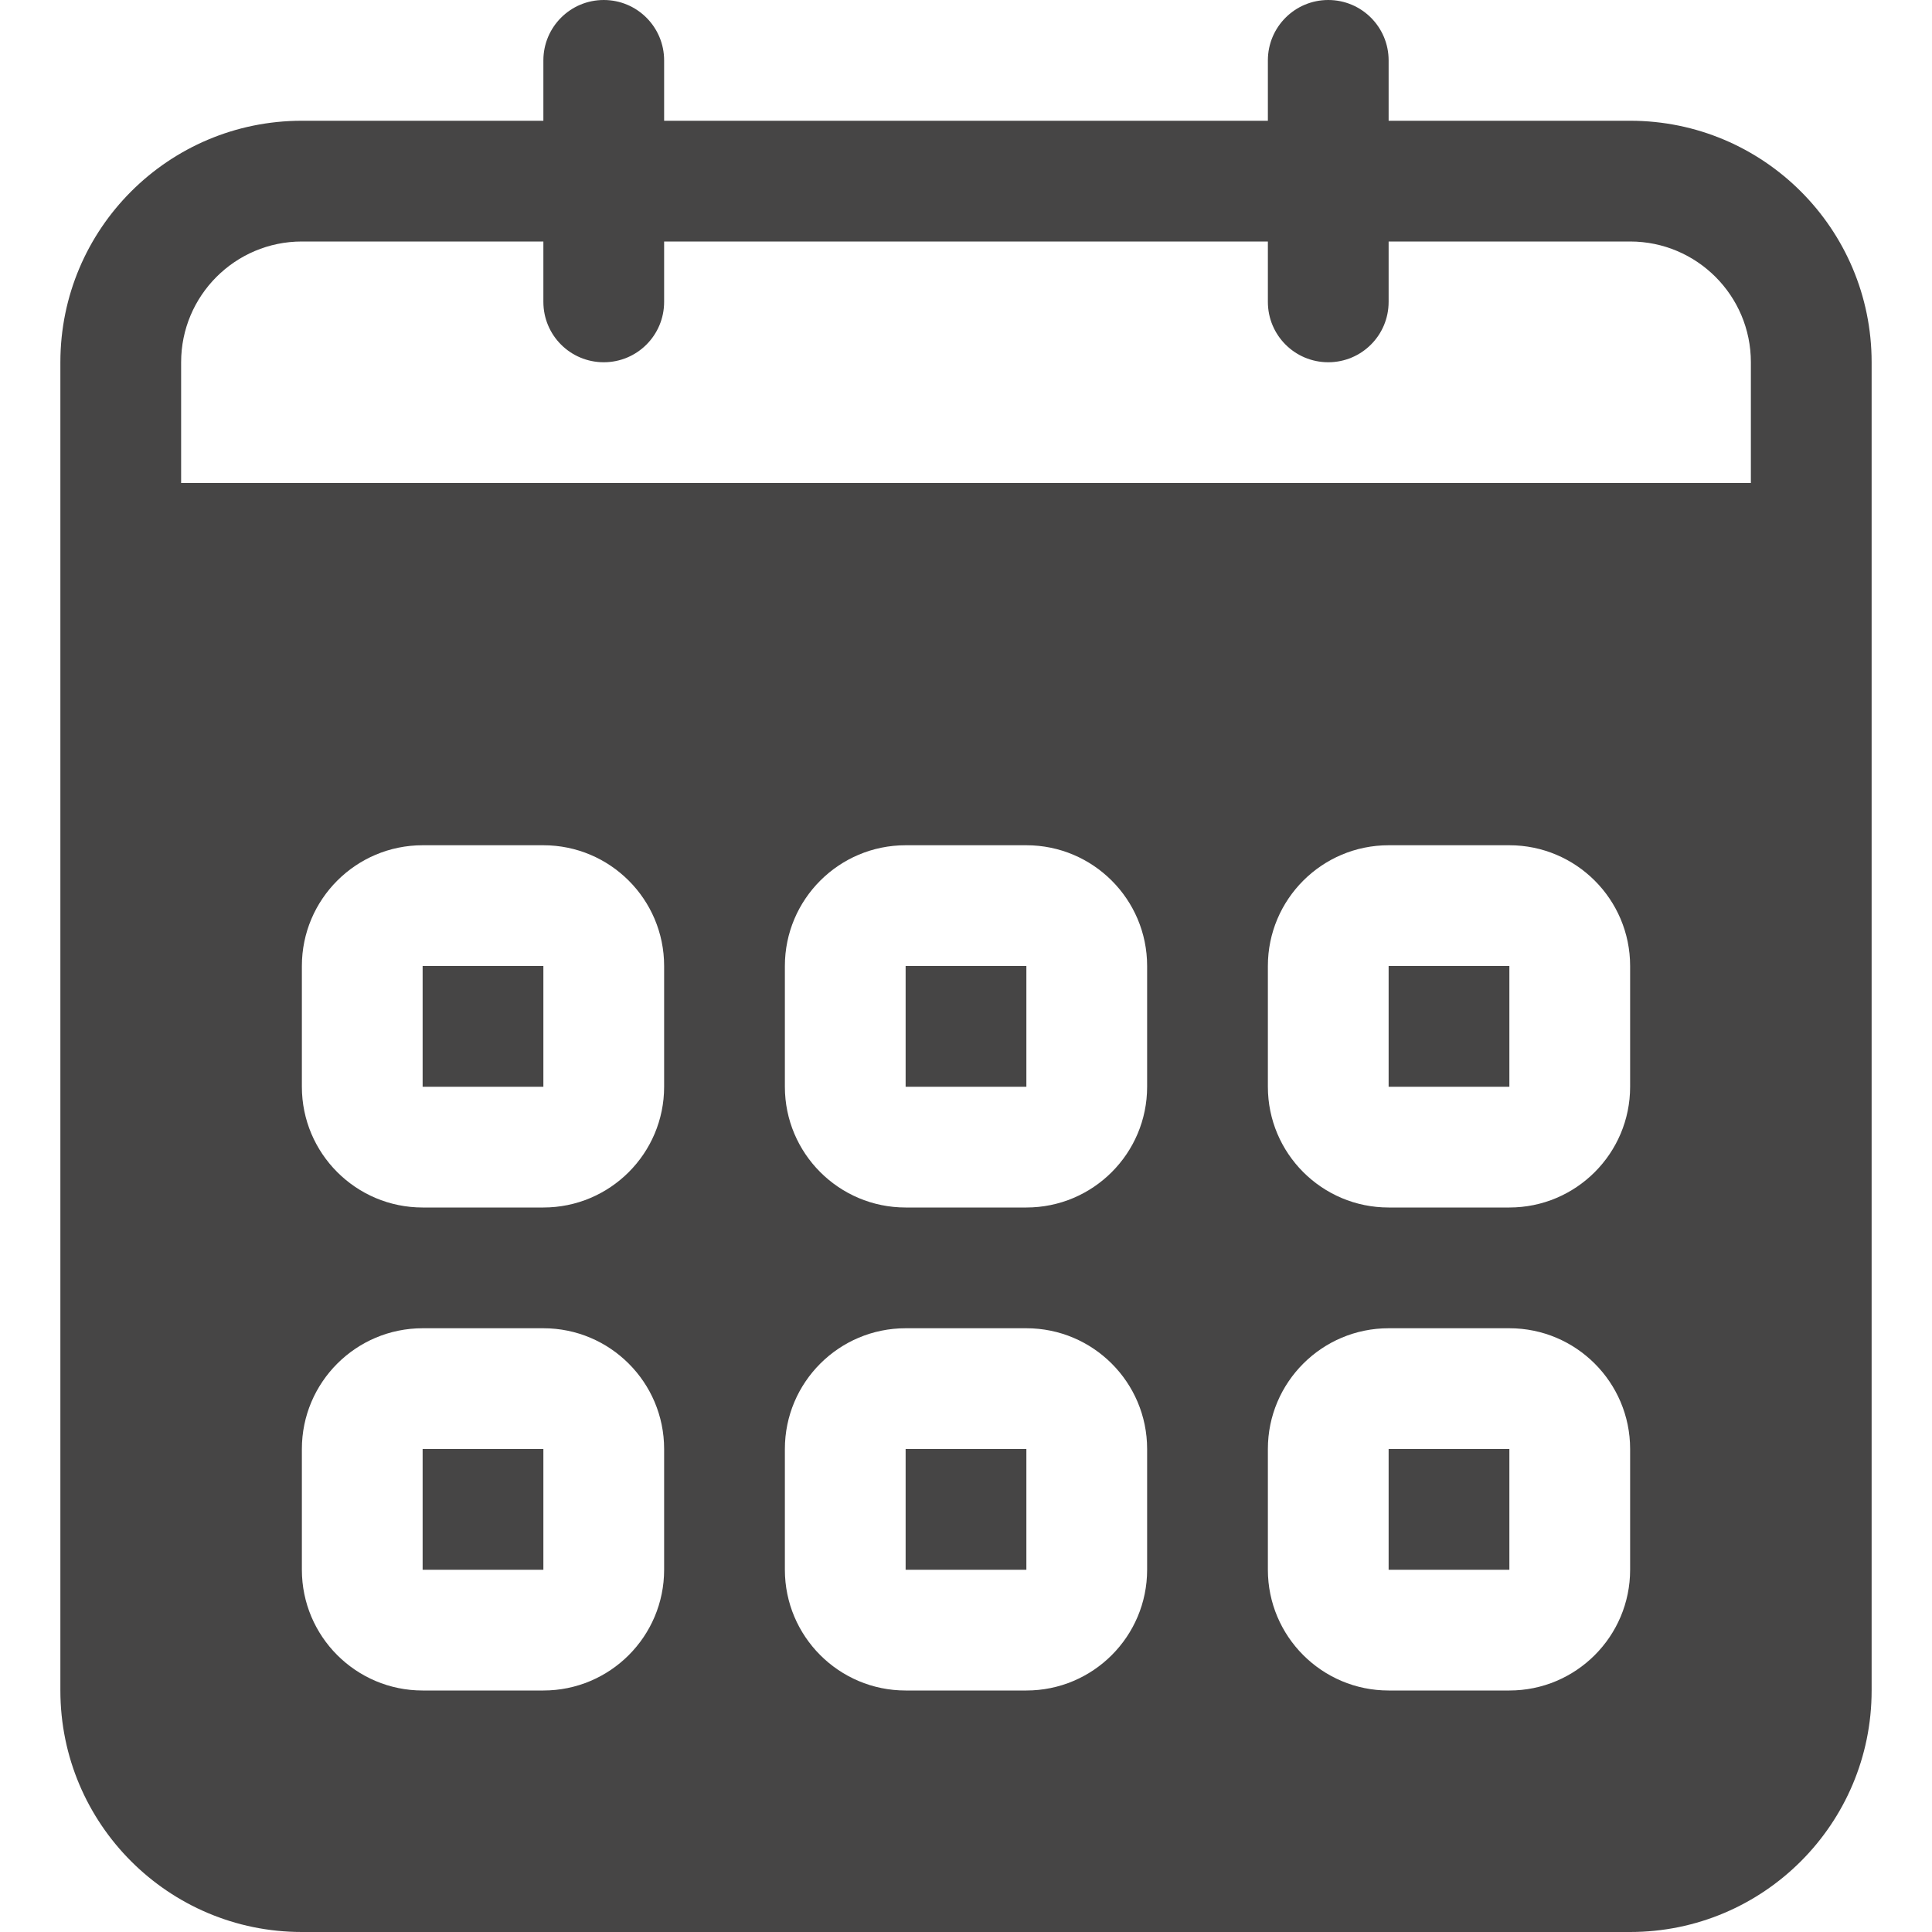 <!DOCTYPE svg PUBLIC "-//W3C//DTD SVG 1.1//EN" "http://www.w3.org/Graphics/SVG/1.1/DTD/svg11.dtd">
<!-- Uploaded to: SVG Repo, www.svgrepo.com, Transformed by: SVG Repo Mixer Tools -->
<svg width="800px" height="800px" viewBox="-1 0 32 32" version="1.1" xmlns="http://www.w3.org/2000/svg" xmlns:xlink="http://www.w3.org/1999/xlink" xmlns:sketch="http://www.bohemiancoding.com/sketch/ns" fill="#464545">
<g id="SVGRepo_bgCarrier" stroke-width="0"/>
<g id="SVGRepo_tracerCarrier" stroke-linecap="round" stroke-linejoin="round"/>
<g id="SVGRepo_iconCarrier"> <title>calendar</title> <desc>Created with Sketch Beta.</desc> <defs> </defs> <g id="Page-1" stroke="none" stroke-width="1" fill="none" fill-rule="evenodd" sketch:type="MSPage"> <g id="Icon-Set-Filled" sketch:type="MSLayerGroup" transform="translate(-311, -361)" fill="#464545"> <path d="M325,379 L327,379 L327,377 L325,377 L325,379 Z M325,387 L327,387 L327,385 L325,385 L325,387 Z M333,379 L335,379 L335,377 L333,377 L333,379 Z M333,387 L335,387 L335,385 L333,385 L333,387 Z M317,387 L319,387 L319,385 L317,385 L317,387 Z M339,369 L313,369 L313,367 C313,365.896 313.896,365 315,365 L319,365 L319,366 C319,366.553 319.447,367 320,367 C320.553,367 321,366.553 321,366 L321,365 L331,365 L331,366 C331,366.553 331.447,367 332,367 C332.553,367 333,366.553 333,366 L333,365 L337,365 C338.104,365 339,365.896 339,367 L339,369 L339,369 Z M337,379 C337,380.104 336.104,381 335,381 L333,381 C331.896,381 331,380.104 331,379 L331,377 C331,375.896 331.896,375 333,375 L335,375 C336.104,375 337,375.896 337,377 L337,379 L337,379 Z M337,387 C337,388.104 336.104,389 335,389 L333,389 C331.896,389 331,388.104 331,387 L331,385 C331,383.896 331.896,383 333,383 L335,383 C336.104,383 337,383.896 337,385 L337,387 L337,387 Z M329,379 C329,380.104 328.104,381 327,381 L325,381 C323.896,381 323,380.104 323,379 L323,377 C323,375.896 323.896,375 325,375 L327,375 C328.104,375 329,375.896 329,377 L329,379 L329,379 Z M329,387 C329,388.104 328.104,389 327,389 L325,389 C323.896,389 323,388.104 323,387 L323,385 C323,383.896 323.896,383 325,383 L327,383 C328.104,383 329,383.896 329,385 L329,387 L329,387 Z M321,379 C321,380.104 320.104,381 319,381 L317,381 C315.896,381 315,380.104 315,379 L315,377 C315,375.896 315.896,375 317,375 L319,375 C320.104,375 321,375.896 321,377 L321,379 L321,379 Z M321,387 C321,388.104 320.104,389 319,389 L317,389 C315.896,389 315,388.104 315,387 L315,385 C315,383.896 315.896,383 317,383 L319,383 C320.104,383 321,383.896 321,385 L321,387 L321,387 Z M337,363 L333,363 L333,362 C333,361.448 332.553,361 332,361 C331.447,361 331,361.448 331,362 L331,363 L321,363 L321,362 C321,361.448 320.553,361 320,361 C319.447,361 319,361.448 319,362 L319,363 L315,363 C312.791,363 311,364.791 311,367 L311,389 C311,391.209 312.791,393 315,393 L337,393 C339.209,393 341,391.209 341,389 L341,367 C341,364.791 339.209,363 337,363 L337,363 Z M317,379 L319,379 L319,377 L317,377 L317,379 Z" id="calendar" sketch:type="MSShapeGroup"> </path> </g> </g> </g>
</svg>